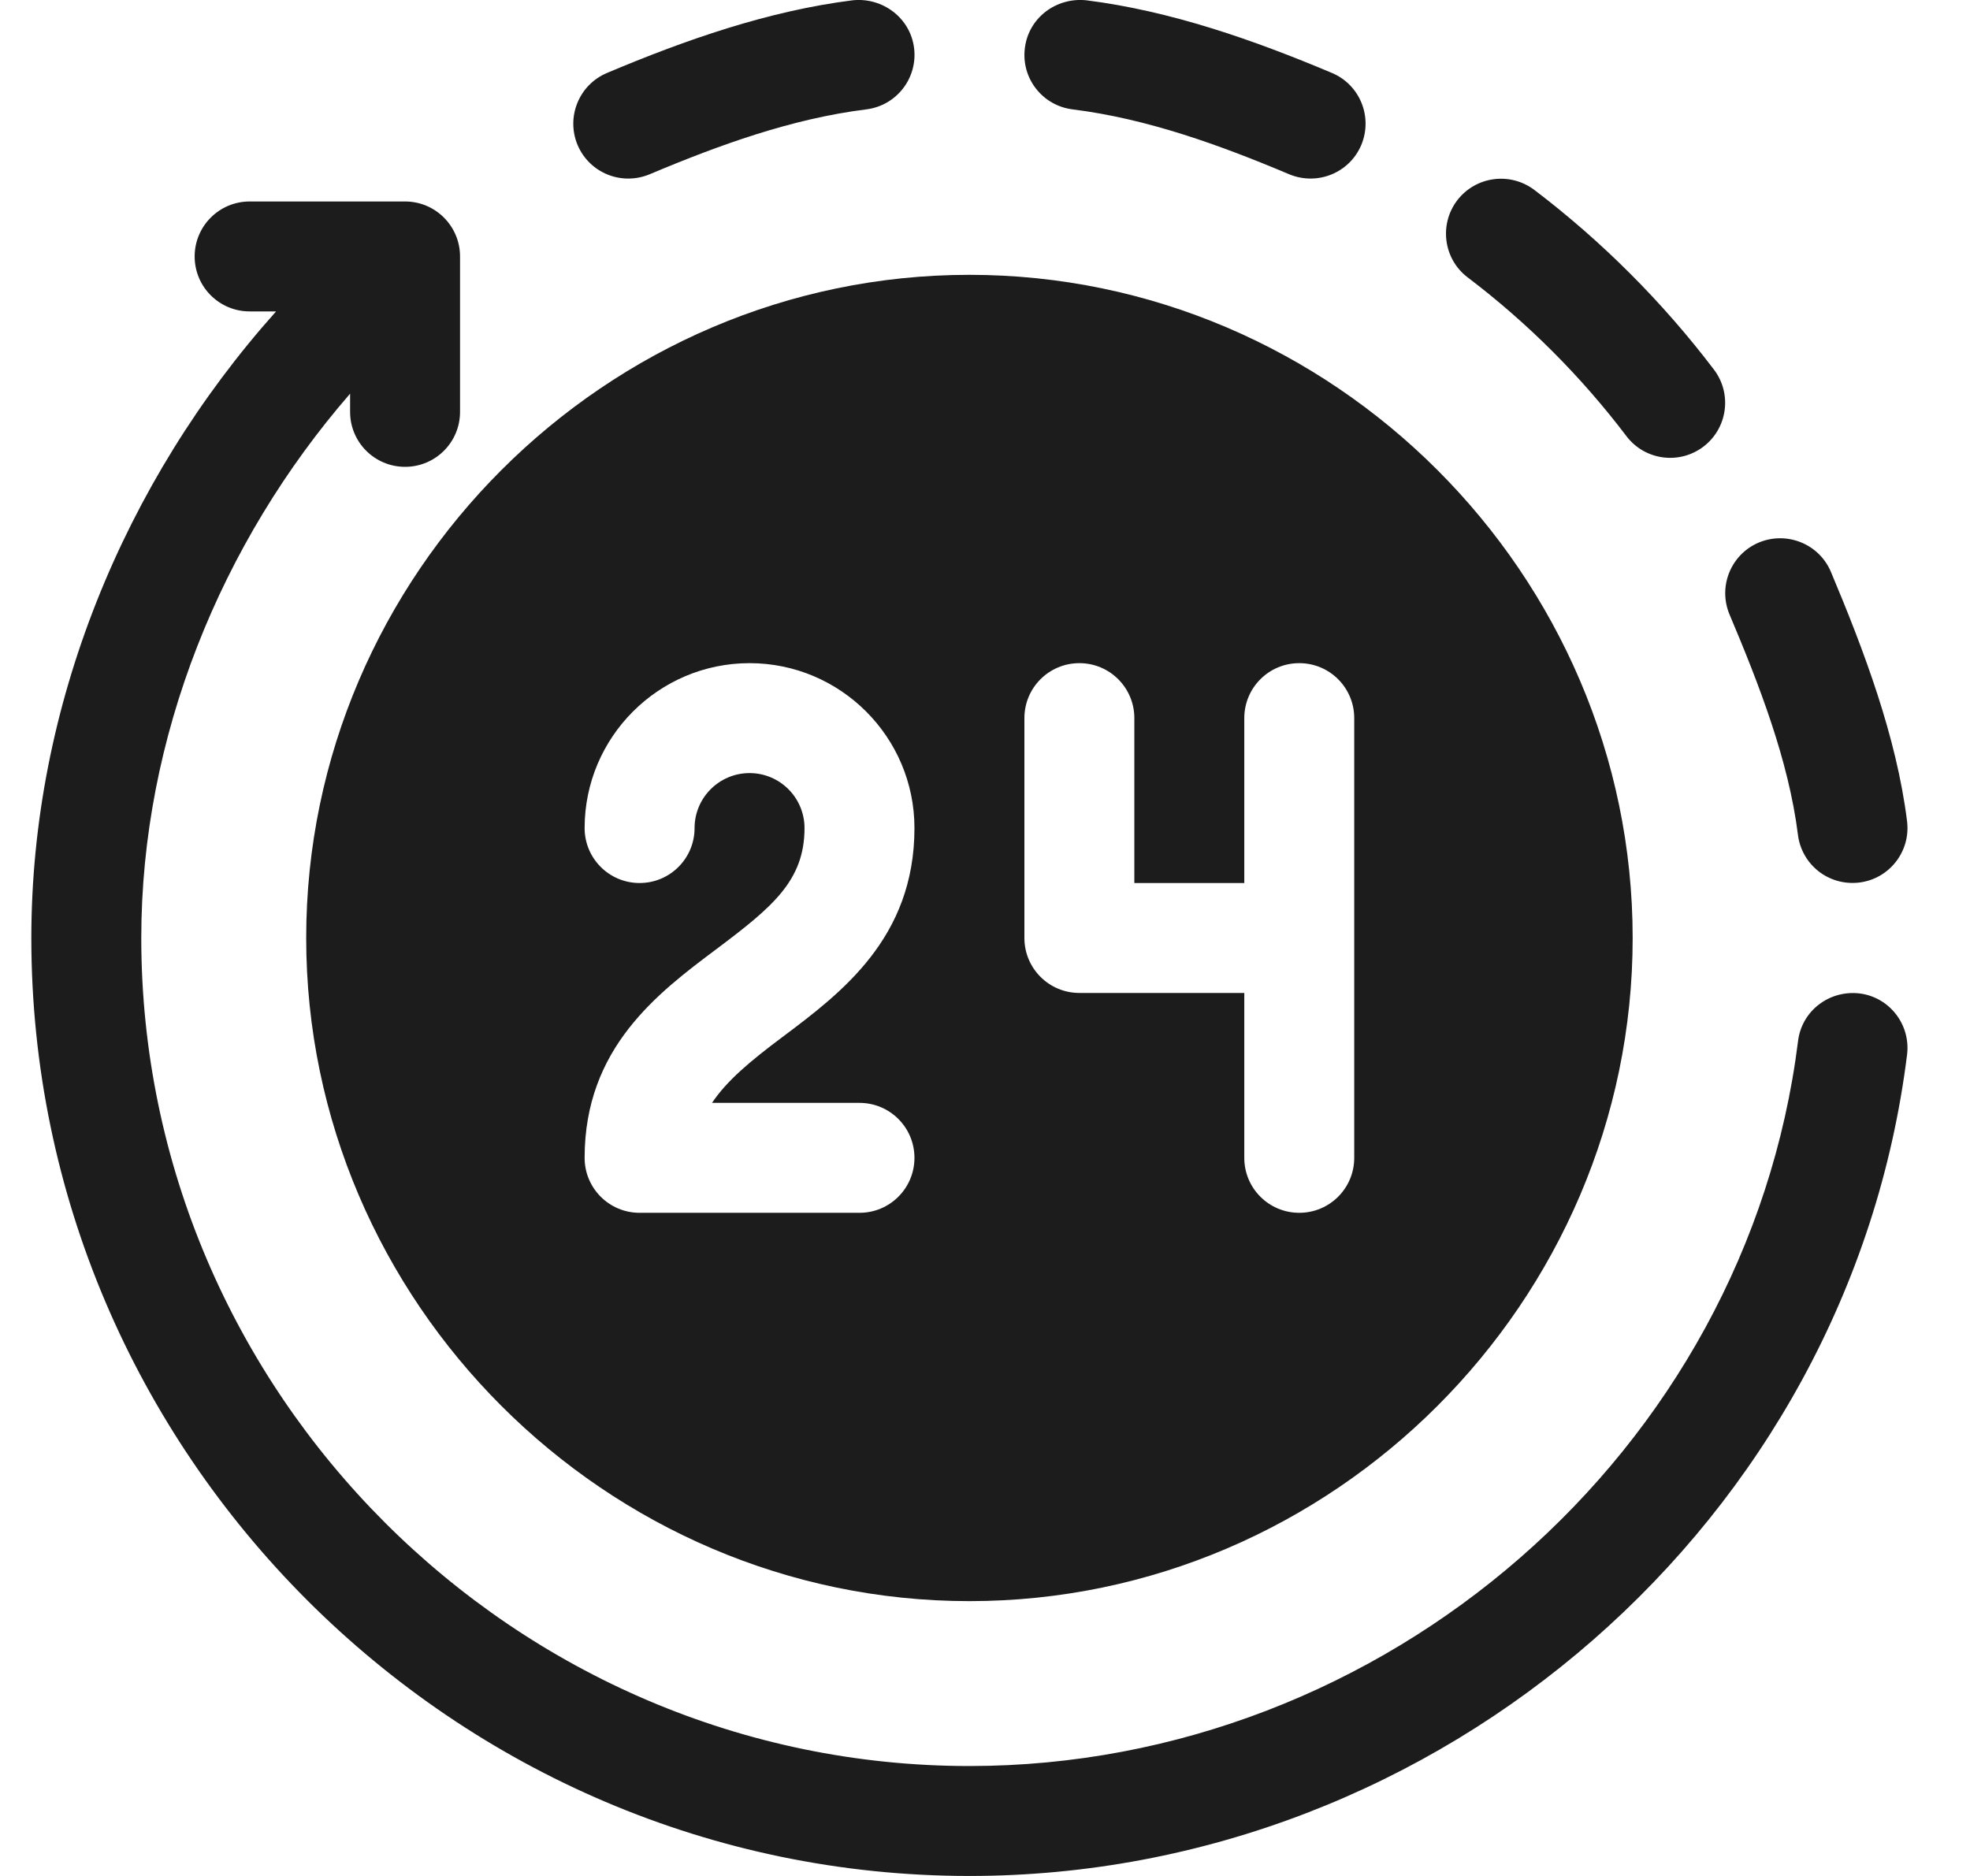 <svg width="21" height="20" viewBox="0 0 21 20" fill="none" xmlns="http://www.w3.org/2000/svg">
<path d="M11.579 0.003C11.256 -0.03 10.964 0.192 10.925 0.512C10.884 0.834 11.112 1.126 11.433 1.166C12.229 1.265 13.006 1.547 13.743 1.858C14.045 1.983 14.386 1.842 14.511 1.546C14.636 1.247 14.497 0.904 14.199 0.778C13.361 0.425 12.48 0.116 11.579 0.003Z" fill="#1C1C1C"/>
<path d="M18.158 4.762C18.416 4.566 18.466 4.198 18.271 3.941C17.722 3.218 17.077 2.573 16.355 2.024C16.096 1.83 15.73 1.879 15.533 2.137C15.338 2.395 15.388 2.763 15.646 2.958C16.284 3.442 16.853 4.011 17.337 4.649C17.533 4.908 17.901 4.957 18.158 4.762Z" fill="#1C1C1C"/>
<path d="M18.749 5.784C18.451 5.91 18.311 6.253 18.437 6.552C18.748 7.289 19.067 8.105 19.166 8.901C19.205 9.212 19.486 9.448 19.82 9.409C20.141 9.369 20.369 9.077 20.329 8.755C20.217 7.854 19.869 6.933 19.517 6.096C19.391 5.798 19.047 5.66 18.749 5.784Z" fill="#1C1C1C"/>
<path d="M6.47 0.778C6.172 0.904 6.032 1.247 6.157 1.546C6.283 1.843 6.624 1.983 6.925 1.858C7.663 1.547 8.44 1.265 9.235 1.166C9.556 1.126 9.784 0.834 9.744 0.512C9.704 0.192 9.41 -0.03 9.09 0.003C8.189 0.116 7.307 0.425 6.47 0.778Z" fill="#1C1C1C"/>
<path d="M10.334 20C15.349 20 19.71 16.213 20.329 11.245C20.369 10.924 20.142 10.63 19.821 10.591C19.498 10.554 19.206 10.778 19.167 11.099C18.62 15.483 14.759 18.828 10.334 18.828C5.487 18.828 1.506 14.847 1.506 10C1.506 7.864 2.353 5.785 3.732 4.197V4.391C3.732 4.715 3.994 4.977 4.318 4.977C4.642 4.977 4.904 4.715 4.904 4.391V2.734C4.904 2.411 4.642 2.148 4.318 2.148H2.661C2.337 2.148 2.075 2.411 2.075 2.734C2.075 3.058 2.337 3.32 2.661 3.32H2.943C1.32 5.135 0.334 7.529 0.334 10C0.334 15.493 4.841 20 10.334 20Z" fill="#1C1C1C"/>
<path d="M3.264 10C3.264 13.877 6.457 17.07 10.334 17.07C14.211 17.07 17.404 13.877 17.404 10C17.404 6.123 14.211 2.93 10.334 2.93C6.457 2.93 3.264 6.123 3.264 10ZM10.92 7.656C10.92 7.332 11.182 7.07 11.506 7.07C11.83 7.07 12.092 7.332 12.092 7.656V9.414H13.264V7.656C13.264 7.332 13.526 7.07 13.85 7.07C14.174 7.07 14.436 7.332 14.436 7.656V12.344C14.436 12.668 14.174 12.93 13.85 12.93C13.526 12.93 13.264 12.668 13.264 12.344V10.586H11.506C11.182 10.586 10.92 10.324 10.92 10V7.656ZM7.99 8.242C7.667 8.242 7.404 8.505 7.404 8.828C7.404 9.152 7.142 9.414 6.818 9.414C6.494 9.414 6.232 9.152 6.232 8.828C6.232 7.859 7.021 7.07 7.99 7.07C8.96 7.07 9.748 7.859 9.748 8.828C9.748 10 8.968 10.585 8.342 11.055C7.994 11.315 7.747 11.523 7.59 11.758H9.162C9.486 11.758 9.748 12.02 9.748 12.344C9.748 12.668 9.486 12.93 9.162 12.93H6.818C6.494 12.93 6.232 12.668 6.232 12.344C6.232 11.172 7.012 10.587 7.639 10.117C8.237 9.668 8.576 9.387 8.576 8.828C8.576 8.505 8.314 8.242 7.99 8.242Z" fill="#1C1C1C"/>
</svg>
